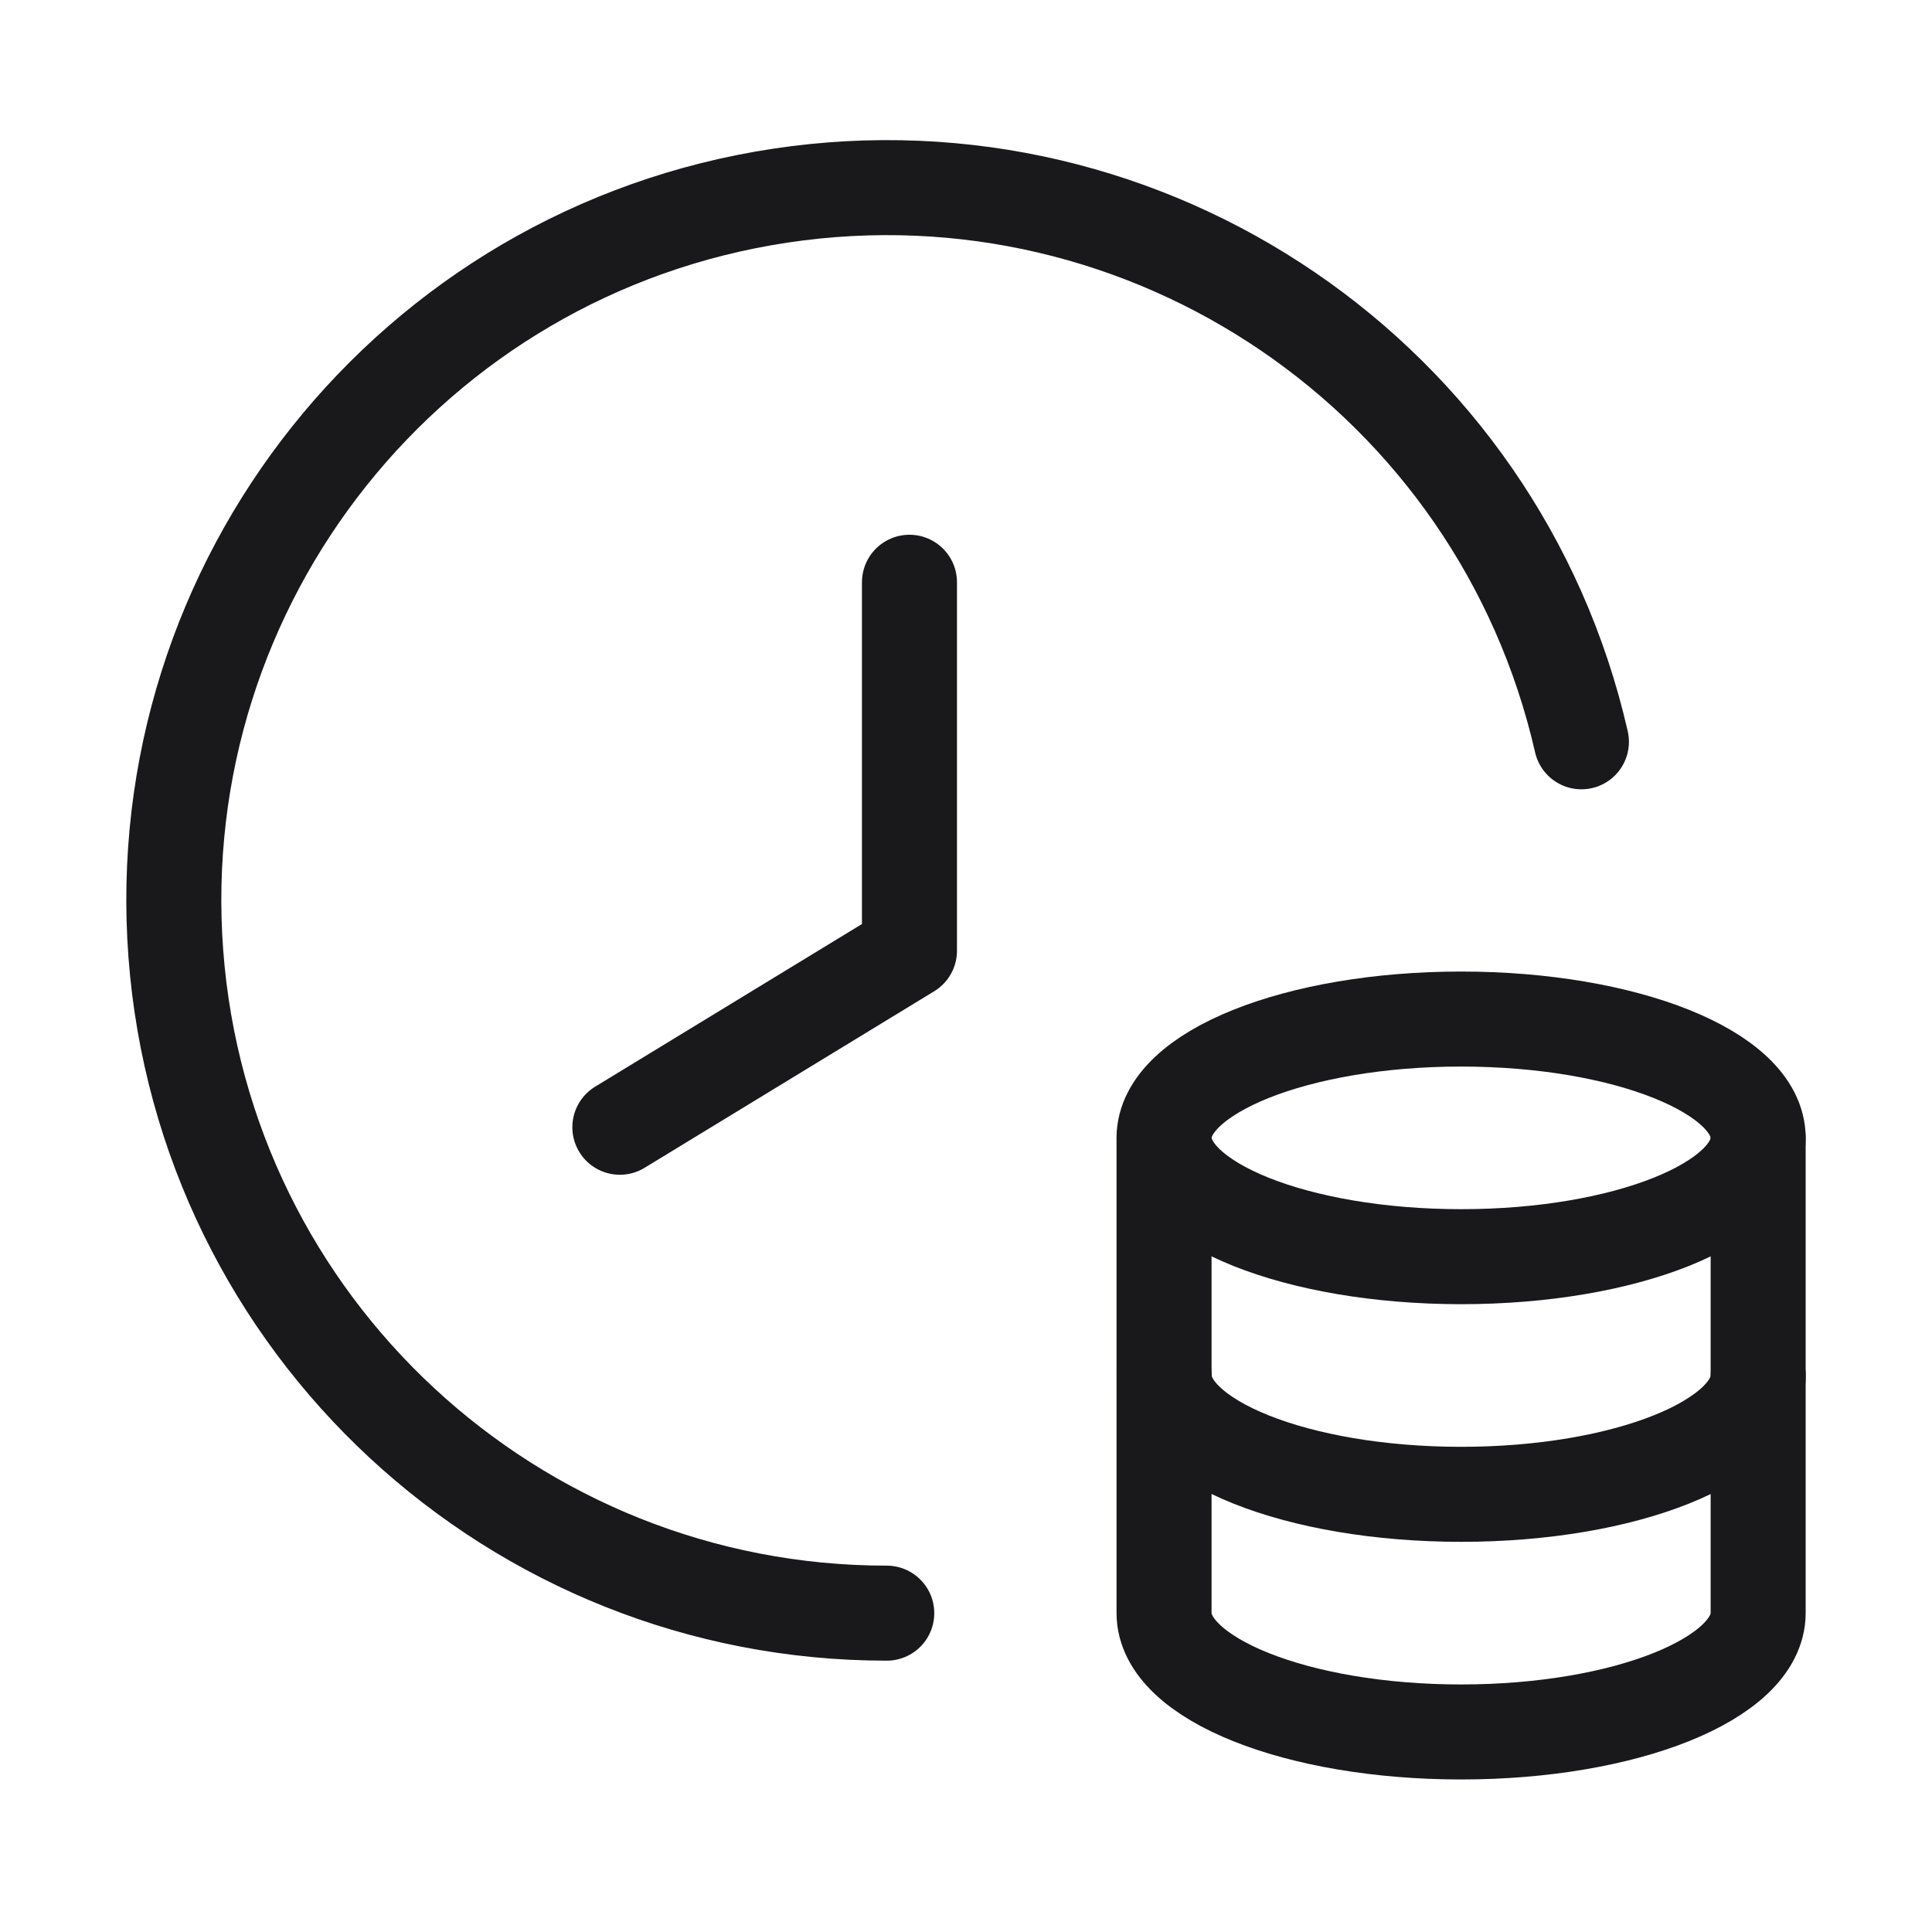 <?xml version="1.0" encoding="utf-8"?>
<svg xmlns="http://www.w3.org/2000/svg" width="61" height="61" viewBox="0 0 61 61" fill="none">
<path d="M55.511 43.43V35.927C55.511 33.852 51.309 32.175 46.132 32.175C40.955 32.175 36.756 33.855 36.753 35.927V50.933C36.756 53.004 40.952 54.684 46.132 54.684C51.312 54.684 55.508 53.004 55.511 50.933V35.927" stroke="#19191C" stroke-width="3" stroke-linecap="round" stroke-linejoin="round"/>
<path d="M19.571 35.591L28.715 30.017V18.384" stroke="#19191C" stroke-width="3" stroke-linecap="round" stroke-linejoin="round"/>
<path d="M49.931 23.421C47.31 11.94 36.28 4.422 24.636 6.178C12.991 7.935 4.67 18.372 5.552 30.116C6.435 41.859 16.222 50.936 27.998 50.933" stroke="#19191C" stroke-width="3" stroke-linecap="round" stroke-linejoin="round"/>
<path d="M36.756 35.927C36.756 37.998 40.955 39.678 46.135 39.678C51.315 39.678 55.511 37.998 55.511 35.927" stroke="#19191C" stroke-width="3" stroke-linecap="round" stroke-linejoin="round"/>
<path d="M36.756 43.43C36.756 45.501 40.955 47.181 46.135 47.181C51.315 47.181 55.514 45.501 55.514 43.43" stroke="#19191C" stroke-width="3" stroke-linecap="round" stroke-linejoin="round"/>
</svg>